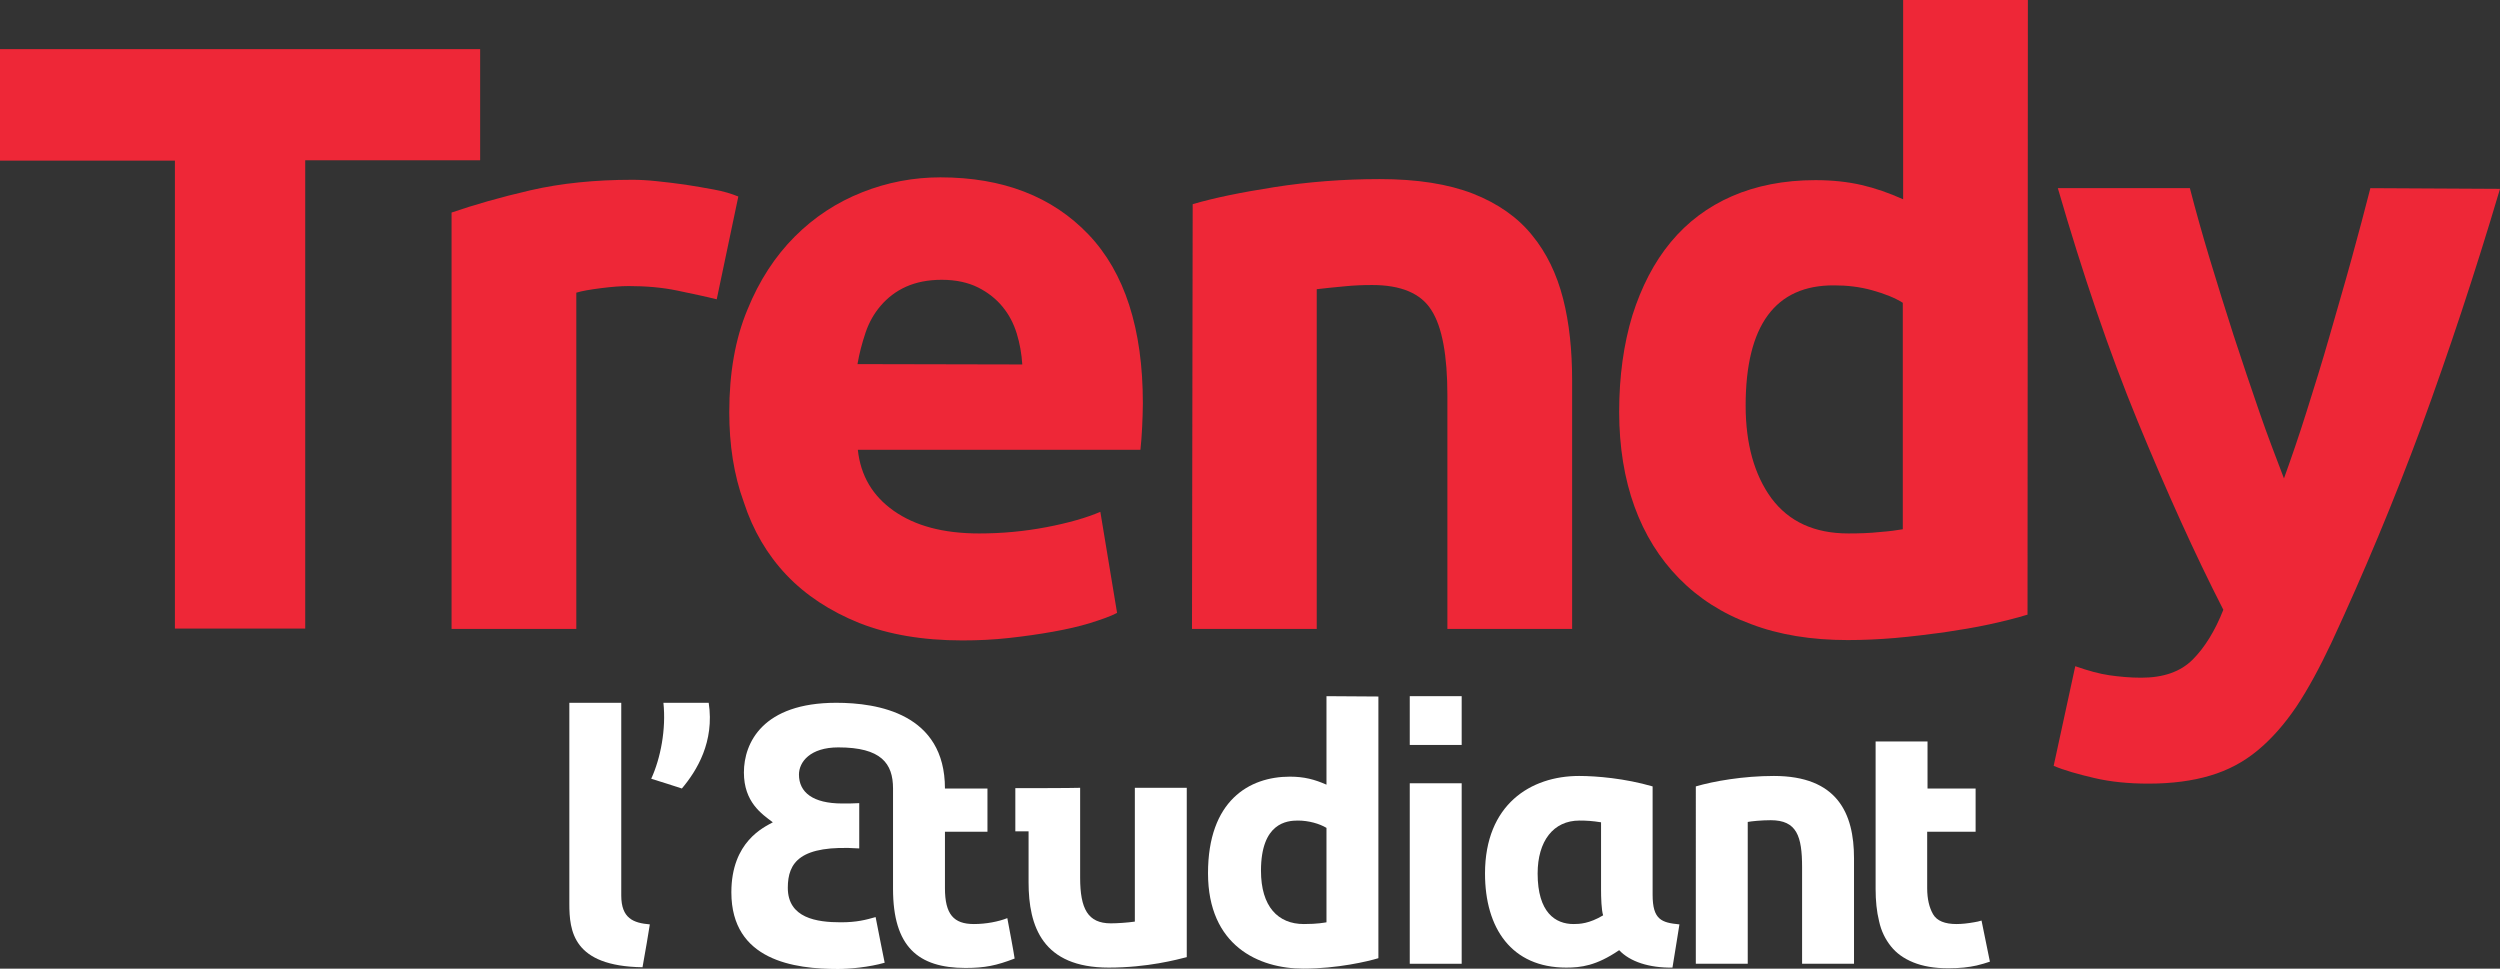 <?xml version="1.0" encoding="utf-8"?>
<!-- Generator: Adobe Illustrator 28.3.0, SVG Export Plug-In . SVG Version: 6.00 Build 0)  -->
<svg version="1.1" id="Calque_1" xmlns="http://www.w3.org/2000/svg" xmlns:xlink="http://www.w3.org/1999/xlink" x="0px" y="0px"
	 viewBox="0 0 717.5 278" style="enable-background:new 0 0 717.5 278;" xml:space="preserve">
<rect x="0" y="0" width="717.5" height="278" fill="#333333" stroke="none"/>
<style type="text/css">
	.st0{fill:#EE2737;}
	.st1{fill:#FFFFFF;}
</style>
<g>
	<g>
		<path class="st0" d="M137.8,14.1v31.9H87.6v134.4H50.2V46.1H0V14.1L137.8,14.1L137.8,14.1z"/>
		<path class="st0" d="M205.7,85.9c-3.2-0.8-7-1.6-11.3-2.5s-9-1.3-13.9-1.3c-2.2,0-4.9,0.2-8,0.6c-3.1,0.4-5.5,0.8-7.1,1.3v96.5
			h-35.8V61c6.4-2.2,14-4.4,22.7-6.4s18.4-3,29.2-3c1.9,0,4.2,0.1,7,0.4s5.4,0.6,8.2,1c2.7,0.4,5.4,0.9,8.2,1.4s5,1.2,7,2
			L205.7,85.9z"/>
		<path class="st0" d="M209.3,118.3c0-11.2,1.7-21,5.2-29.4c3.4-8.4,8-15.4,13.6-21s12-9.8,19.3-12.7s14.8-4.3,22.5-4.3
			c17.9,0,32.1,5.5,42.5,16.4s15.6,27.1,15.6,48.4c0,2.1-0.1,4.4-0.2,6.8s-0.3,4.7-0.5,6.6h-81.1c0.8,7.4,4.2,13.2,10.3,17.5
			c6.1,4.3,14.2,6.5,24.5,6.5c6.6,0,13-0.6,19.3-1.8c6.3-1.2,11.5-2.7,15.5-4.4l4.8,29c-1.9,1-4.5,1.9-7.7,2.9
			c-3.2,1-6.8,1.8-10.7,2.5c-3.9,0.7-8.1,1.3-12.6,1.8c-4.5,0.5-9,0.7-13.4,0.7c-11.4,0-21.2-1.7-29.6-5c-8.4-3.4-15.4-8-20.9-13.8
			c-5.5-5.8-9.6-12.8-12.2-20.8C210.6,136.3,209.3,127.6,209.3,118.3z M293.4,104.6c-0.2-3-0.7-6-1.6-8.9s-2.2-5.4-4.1-7.7
			c-1.8-2.2-4.2-4.1-7-5.5s-6.3-2.2-10.4-2.2c-4,0-7.4,0.7-10.3,2s-5.3,3.2-7.2,5.4c-1.9,2.2-3.4,4.8-4.4,7.8s-1.8,6-2.3,9
			L293.4,104.6L293.4,104.6z"/>
		<path class="st0" d="M342.3,58.6c6.1-1.8,13.9-3.4,23.5-4.9c9.6-1.5,19.7-2.3,30.2-2.3c10.7,0,19.6,1.4,26.8,4.2
			c7.1,2.8,12.8,6.8,16.9,11.9c4.2,5.1,7.1,11.2,8.9,18.2c1.8,7,2.6,14.9,2.6,23.5v71.3h-35.8v-67c0-11.5-1.5-19.7-4.6-24.5
			c-3-4.8-8.7-7.2-17-7.2c-2.6,0-5.3,0.1-8.2,0.4s-5.4,0.5-7.7,0.8v97.5h-35.8L342.3,58.6L342.3,58.6z"/>
		<path class="st0" d="M581.9,176.4c-3.2,1-6.9,1.9-11,2.8s-8.5,1.6-13.1,2.3c-4.6,0.6-9.2,1.2-13.9,1.6s-9.2,0.6-13.6,0.6
			c-10.4,0-19.7-1.5-27.8-4.6c-8.2-3-15-7.4-20.6-13.1c-5.6-5.7-9.9-12.6-12.8-20.6s-4.4-17.2-4.4-27.2c0-10.2,1.3-19.5,3.8-27.7
			c2.6-8.2,6.2-15.2,11-21s10.7-10.2,17.6-13.2s14.9-4.6,23.9-4.6c5,0,9.4,0.5,13.3,1.4s7.9,2.3,11.9,4.1V0h35.8L581.9,176.4
			L581.9,176.4z M501,116.4c0,11,2.5,19.9,7.4,26.6c5,6.7,12.3,10.1,22.1,10.1c3.2,0,6.2-0.1,8.9-0.4c2.7-0.2,5-0.5,6.7-0.8V86.9
			c-2.2-1.4-5.2-2.6-8.8-3.6c-3.6-1-7.2-1.4-10.9-1.4C509.5,81.8,501,93.4,501,116.4z"/>
		<path class="st0" d="M717.5,54.2c-7.2,24.3-14.8,47.1-22.6,68.4c-7.9,21.3-16.5,41.9-25.8,61.9c-3.4,7.2-6.7,13.3-10.1,18.4
			c-3.4,5-7.1,9.2-11.1,12.5c-4,3.3-8.5,5.7-13.6,7.2c-5,1.5-10.9,2.3-17.7,2.3c-5.6,0-10.8-0.5-15.5-1.6s-8.6-2.2-11.7-3.5
			l6.2-28.6c3.7,1.3,7,2.2,9.8,2.6s5.9,0.7,9.1,0.7c6.4,0,11.3-1.7,14.8-5.2c3.4-3.4,6.4-8.2,8.8-14.3c-8.2-16-16.3-34-24.5-53.9
			c-8.2-19.9-15.8-42.3-23-67.1h37.9c1.6,6.2,3.5,13,5.7,20.3s4.5,14.6,6.9,22.1c2.4,7.4,4.9,14.7,7.3,21.7s4.9,13.4,7.1,19.2
			c2.1-5.8,4.3-12.2,6.5-19.2c2.2-7,4.5-14.3,6.6-21.7s4.3-14.8,6.3-22.1c2-7.3,3.8-14,5.4-20.3L717.5,54.2L717.5,54.2z"/>
	</g>
	<g>
		<path class="st1" d="M163.4,201.7c0,3.1,0,50.1,0,57.6c0,7.9,1,18,21,18.3c0.8-4.4,1.7-9.7,2.1-12.3c-4.7-0.4-8.2-1.7-8.2-8.3
			c0-8,0-52.1,0-55.3C175.8,201.7,165.3,201.7,163.4,201.7z"/>
		<path class="st1" d="M190.4,201.7c0.8,7.6-0.8,15.9-3.5,21.8c3,0.9,6.6,2.1,8.8,2.8c4.3-5.1,9.4-13.4,7.7-24.6
			C200.1,201.7,193.5,201.7,190.4,201.7z"/>
		<path class="st1" d="M240,201.7c11.9,0,31.2,3.1,31.2,24.6c3.5,0,12.2,0,12.2,0v12.4h-12.2c0,0,0,10.9,0,16.2
			c0,7.5,2.5,10.3,8.3,10.3c3.5,0,7.1-0.7,9.6-1.7c0.6,3.2,1.8,9.5,2.1,11.6c-5.2,2-8.5,2.7-14.1,2.7c-13.6,0-20.8-6.1-20.8-22.7
			c0-20.6,0-22.7,0-28.8c0-7.2-3.4-11.8-15.7-11.8c-8.1,0-11.3,4.2-11.3,7.8c0,5.1,4,8.3,12.4,8.3c1.9,0,3.2,0,4.9-0.1
			c0,2.1,0,11.6,0,13c-17-1.1-20.5,4-20.5,11.3c0,8.7,8.3,9.9,15.2,9.9c4.6,0,7.2-0.7,10-1.5c0.9,4.5,2.1,10.8,2.6,13.1
			c-4.5,1.3-10.2,1.8-13.4,1.8c-12.5,0-30.6-2.4-30.6-22c0-14.6,9.4-18.7,11.9-20.1c-3.2-2.4-8.3-5.8-8.3-14.3
			S218.9,201.7,240,201.7z"/>
		<path class="st1" d="M291.4,226.2c0,2.6,0,10.5,0,12.4c2,0,3.1,0,3.8,0c0,3.5,0,8.1,0,14.6c0,12.7,4,24.5,23,24.5
			c11.2,0,19.6-2.3,22.4-3c0-6.7,0-46,0-48.6c-3.7,0-12.3,0-14.9,0c0,2.5,0,36,0,38.4c-2.1,0.3-5,0.5-6.9,0.5
			c-6.6,0-8.8-4.2-8.8-13.1c0-9.4,0-24,0-25.8C307.8,226.2,292.7,226.2,291.4,226.2z"/>
		<g>
			<path class="st1" d="M380.7,199.8v25.4c-3.4-1.5-6.4-2.3-10.5-2.3c-11.7,0-23.5,6.9-23.5,27.7s14.5,27.4,27.4,27.4
				c9.7,0,18.6-2.1,21.5-3v-75.1L380.7,199.8L380.7,199.8z M380.7,264.7c-0.7,0.1-2.5,0.5-6.5,0.5c-7.4,0-12.3-5-12.3-15.3
				c0-13.8,7.5-14.4,10.6-14.4s6.2,0.9,8.2,2.1L380.7,264.7L380.7,264.7z"/>
		</g>
		<rect x="404.6" y="199.8" class="st1" width="14.9" height="14"/>
		<rect x="404.6" y="224.8" class="st1" width="14.9" height="51.8"/>
		<g>
			<path class="st1" d="M474.3,256.8v-31.1c-7.9-2.3-16.1-3-21.1-3c-13.9,0-27,8.2-27,28c0,15.7,7.6,27,23.3,27
				c4.2,0,8.6-0.5,15.2-5c3.1,3.3,8.6,5.1,15.3,5c0.5-3.2,1.6-9.7,2-12.4C476.9,264.8,474.3,264,474.3,256.8z M451.6,265.2
				c-5.2,0-10.3-3.3-10.3-14.5c0-9.3,4.5-15.2,12-15.2c2,0,3.7,0.1,6.2,0.5v19.3c0,2.2,0.1,5.9,0.6,7.4
				C456.1,265.1,453.3,265.2,451.6,265.2z"/>
		</g>
		<path class="st1" d="M568.7,264.2c-0.7,0.2-1.4,0.4-2.2,0.5c-1.7,0.3-3.4,0.5-5,0.5c-3.3,0-5.6-0.9-6.7-2.8s-1.7-4.4-1.7-7.5
			v-16.2H567v-12.4h-13.8v-13.5h-14.9v42.3c0,3.4,0.3,6.5,1,9.3c0.6,2.8,1.8,5.2,3.4,7.2c1.6,2,3.7,3.5,6.4,4.6
			c2.7,1.1,6,1.7,10.1,1.7c3.2,0,5.9-0.3,8.1-0.8c1.3-0.3,2.6-0.7,3.8-1.1L568.7,264.2z"/>
		<path class="st1" d="M486.7,225.7c5.1-1.5,13.6-3,22.4-3c18.2,0,23,10.7,23,23.6c0,16.1,0,27.5,0,30.3c-3.7,0-11.9,0-14.9,0
			c0-3.9,0-20.3,0-27.7c0-8.9-1.5-13.5-9-13.5c-2.7,0-5.6,0.3-6.6,0.5c0,1.4,0,37.4,0,40.7c-3.2,0-12.9,0-14.9,0
			C486.7,273.4,486.7,228.3,486.7,225.7z"/>
	</g>
</g>
</svg>
